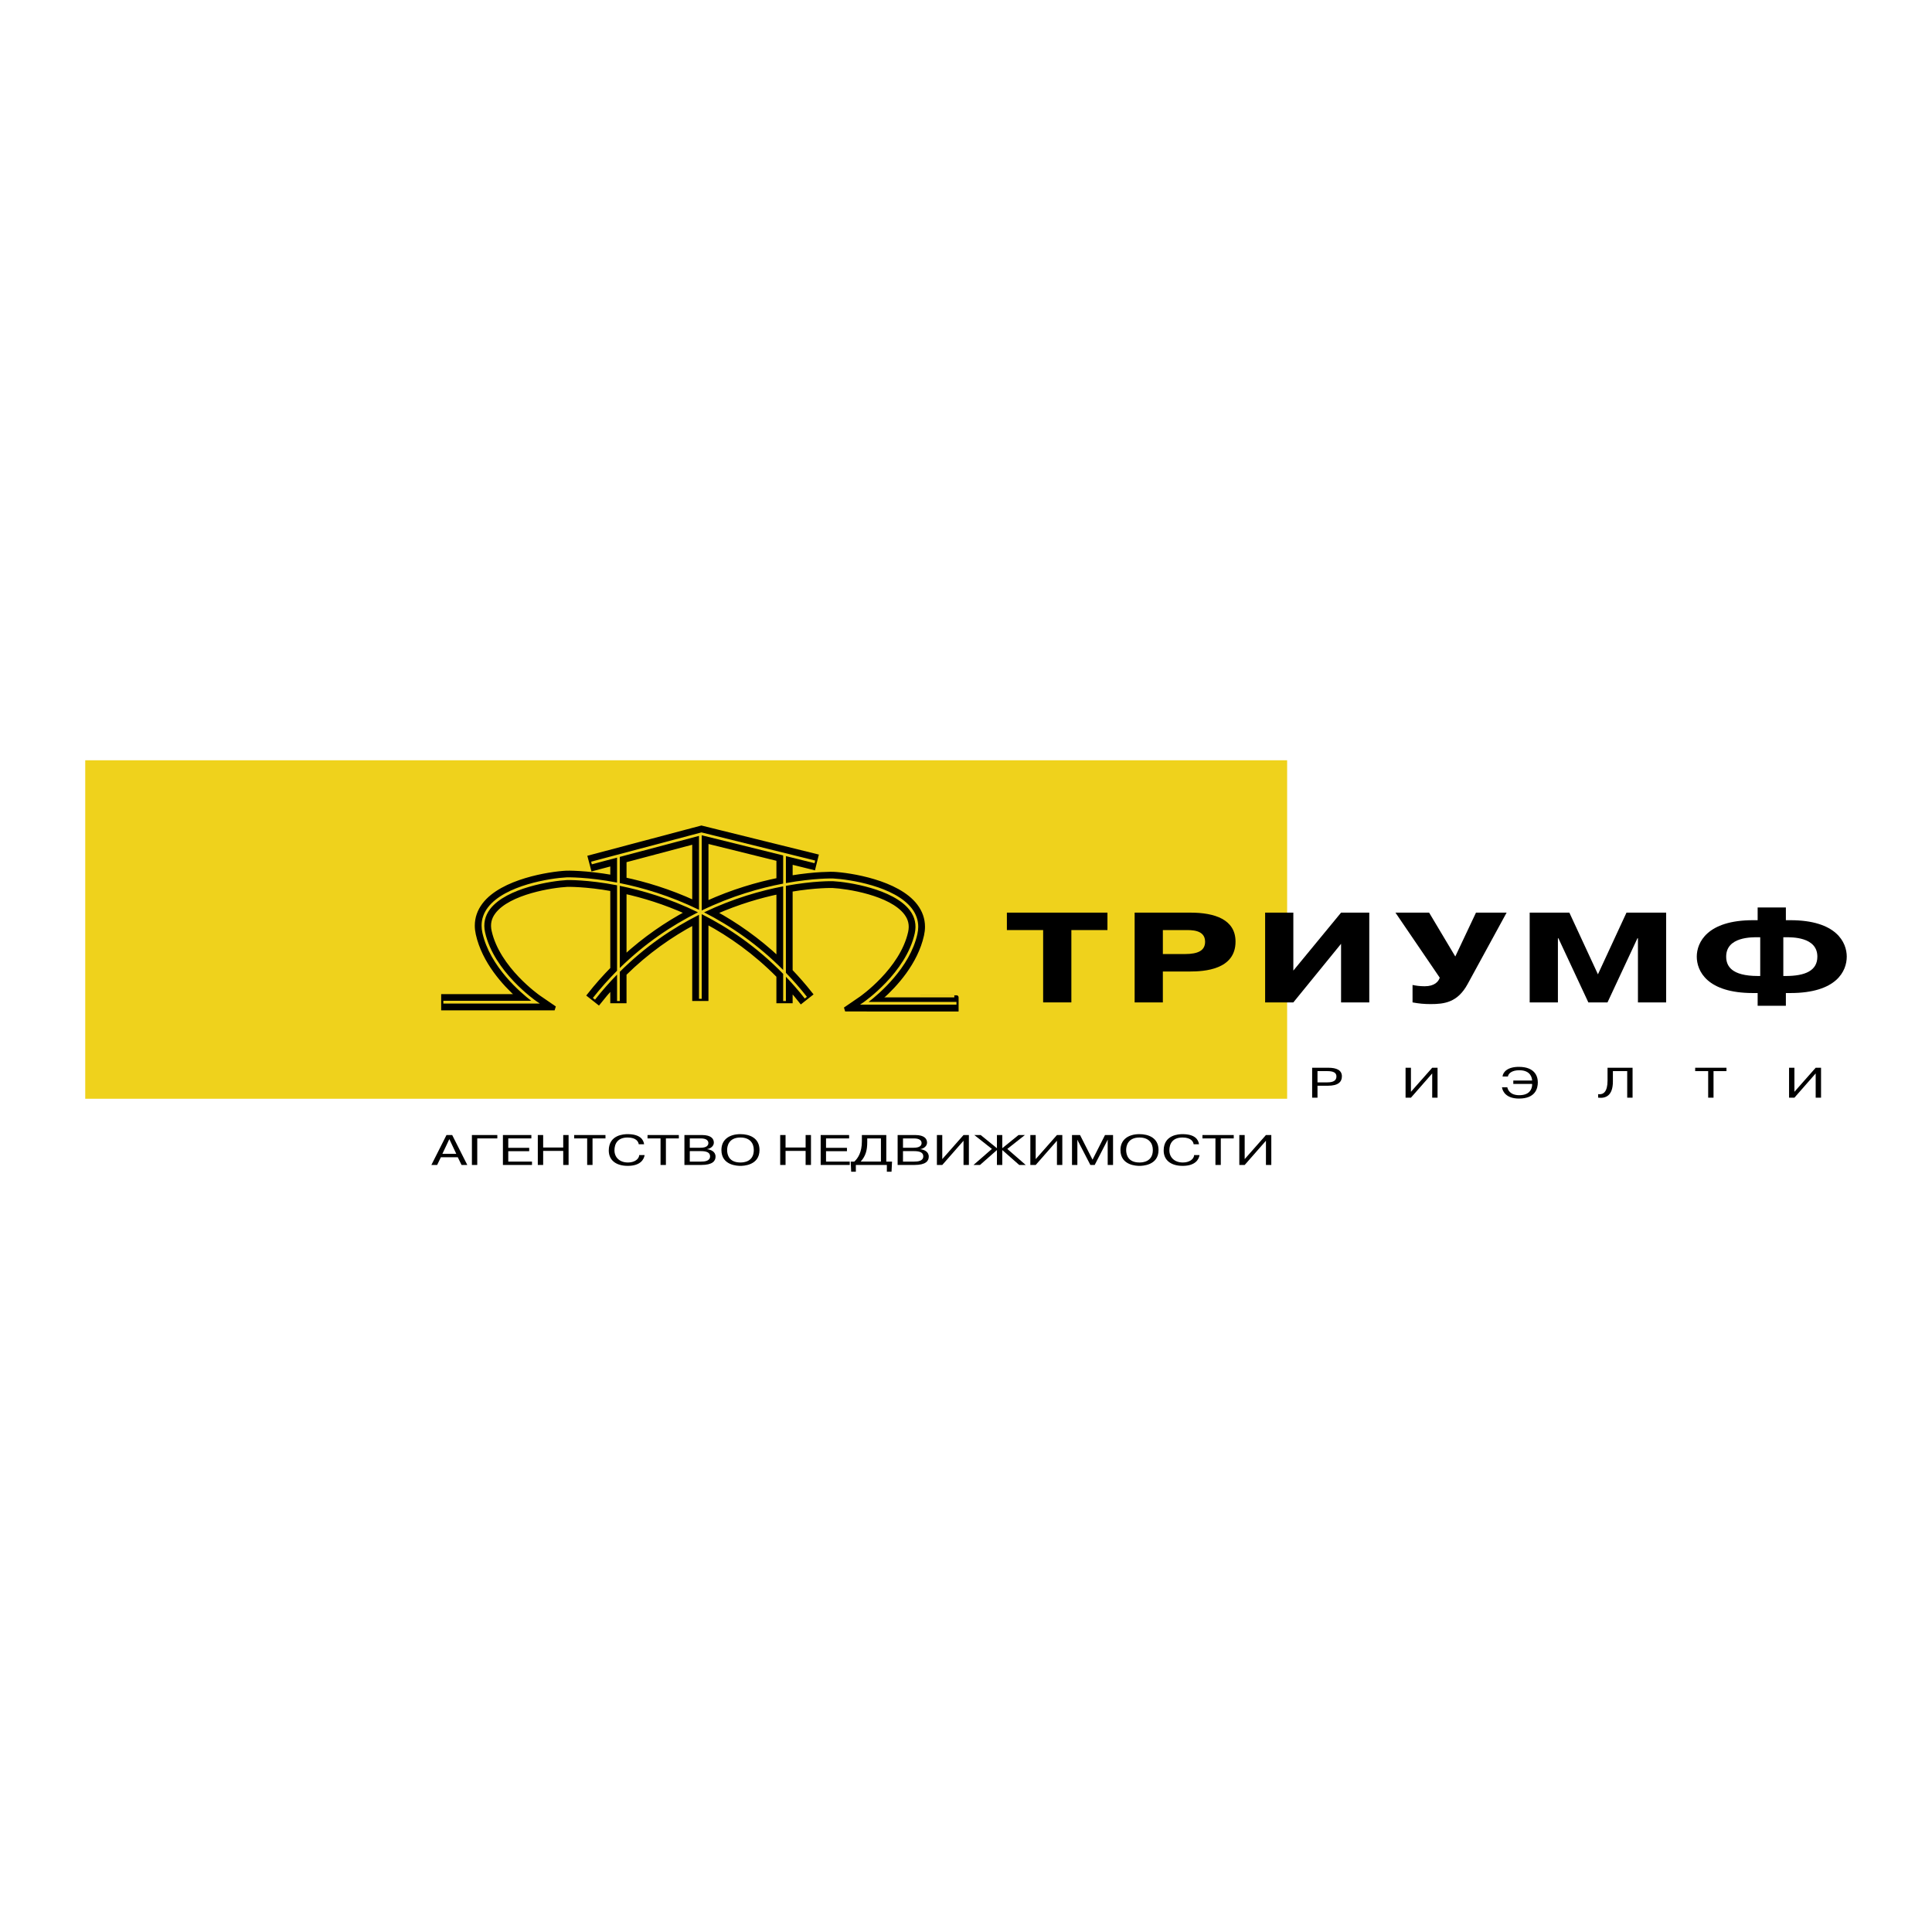 <?xml version="1.0" encoding="utf-8"?>
<!-- Generator: Adobe Illustrator 13.0.0, SVG Export Plug-In . SVG Version: 6.00 Build 14948)  -->
<!DOCTYPE svg PUBLIC "-//W3C//DTD SVG 1.0//EN" "http://www.w3.org/TR/2001/REC-SVG-20010904/DTD/svg10.dtd">
<svg version="1.0" id="Layer_1" xmlns="http://www.w3.org/2000/svg" xmlns:xlink="http://www.w3.org/1999/xlink" x="0px" y="0px"
	 width="192.756px" height="192.756px" viewBox="0 0 192.756 192.756" enable-background="new 0 0 192.756 192.756"
	 xml:space="preserve">
<g>
	<polygon fill-rule="evenodd" clip-rule="evenodd" fill="#FFFFFF" points="0,0 192.756,0 192.756,192.756 0,192.756 0,0 	"/>
	<polygon fill-rule="evenodd" clip-rule="evenodd" fill="#EFD21C" points="128.417,109.623 8.504,109.623 8.504,75.853 
		128.417,75.853 128.417,109.623 	"/>
	<path fill-rule="evenodd" clip-rule="evenodd" stroke="#000000" stroke-width="0.427" stroke-miterlimit="2.613" d="
		M87.936,99.51c1.391-1.242,3.431-3.46,4.042-6.217c0.064-0.284,0.096-0.562,0.096-0.832c0-0.751-0.245-1.451-0.728-2.086
		c-1.801-2.364-6.536-3.099-8.207-3.182c-0.049-0.002-1.711-0.043-4.27,0.378V86.01c1.337,0.331,2.284,0.565,2.284,0.565
		l0.287-1.158l-11.458-2.836l-0.149,0.039l-10.974,2.912l0.305,1.152c0,0,0.792-0.209,1.939-0.514v1.342
		c-2.736-0.478-4.534-0.434-4.585-0.432c-1.671,0.084-6.404,0.818-8.206,3.182c-0.483,0.635-0.727,1.335-0.727,2.087
		c0,0.271,0.031,0.548,0.095,0.832c0.614,2.757,2.653,4.974,4.043,6.218c-2.25,0-7.493,0-7.493,0v1.191h11.104l-1.584-1.086
		c-0.042-0.029-4.074-2.833-4.907-6.582c-0.162-0.724-0.024-1.357,0.417-1.938c1.518-1.992,5.901-2.643,7.318-2.713
		c0.048-0.002,1.827-0.046,4.524,0.44v7.955c-0.791,0.804-1.566,1.675-2.313,2.623l0.936,0.738c0.45-0.568,0.909-1.111,1.377-1.627
		v1.482h1.193v-2.724c2.258-2.225,4.652-3.887,6.982-5.128v7.627h1.192v-7.69c2.41,1.293,4.884,3.038,7.206,5.393v2.521h1.193v-1.24
		c0.36,0.408,0.714,0.832,1.064,1.273l0.936-0.738c-0.648-0.822-1.318-1.586-2-2.299v-8.11c2.521-0.428,4.164-0.387,4.21-0.385
		c1.416,0.071,5.799,0.721,7.317,2.713c0.442,0.58,0.578,1.214,0.417,1.937c-0.833,3.749-4.865,6.552-4.905,6.582l-1.585,1.086
		l11.104,0.002V99.51C95.428,99.51,90.187,99.51,87.936,99.51L87.936,99.51z M77.677,87.791c-2.069,0.419-4.565,1.131-7.206,2.335
		v-6.195c1.229,0.305,4.579,1.134,7.206,1.784V87.791L77.677,87.791z M62.296,85.854c2.422-0.643,5.585-1.482,6.982-1.853v6.053
		c-2.542-1.167-4.955-1.879-6.982-2.311V85.854L62.296,85.854z M62.296,88.951c1.852,0.408,4.024,1.061,6.312,2.098
		c-2.104,1.128-4.253,2.586-6.312,4.47V88.951L62.296,88.951z M77.677,95.697c-2.082-1.956-4.264-3.469-6.401-4.639
		c2.335-1.037,4.542-1.673,6.401-2.063V95.697L77.677,95.697z"/>
	<path fill-rule="evenodd" clip-rule="evenodd" fill="#EFD21C" d="M86.659,99.963c1.02-0.785,4.121-3.401,4.871-6.777
		c0.056-0.247,0.083-0.49,0.083-0.725c0-0.655-0.213-1.262-0.632-1.815c-1.696-2.224-6.251-2.921-7.863-3
		c-0.052-0.002-1.904-0.049-4.708,0.46v-2.691c1.634,0.405,2.855,0.707,2.855,0.707l0.064-0.265l-11.344-2.808l-0.033,0.009
		l-10.975,2.911l0.071,0.264c0,0,1.058-0.281,2.515-0.668v2.488c-2.978-0.572-4.969-0.522-5.021-0.52
		c-1.614,0.081-6.168,0.777-7.863,3.001c-0.422,0.552-0.632,1.16-0.632,1.814c0,0.236,0.027,0.478,0.083,0.726
		c0.75,3.376,3.85,5.993,4.872,6.776c-0.752,0-8.77,0-8.77,0v0.273h9.623l-0.363-0.248c-0.042-0.029-4.222-2.929-5.095-6.86
		c-0.19-0.852-0.022-1.631,0.5-2.316c1.622-2.13,6.188-2.82,7.659-2.894c0.052-0.003,2.039-0.052,5.008,0.521v8.522
		c-0.826,0.829-1.635,1.733-2.413,2.718l0.214,0.17c0.711-0.9,1.447-1.732,2.199-2.5v2.639h0.273v-2.914
		c2.551-2.542,5.279-4.373,7.902-5.688v8.379h0.272v-8.446c2.705,1.367,5.515,3.281,8.126,5.959v2.709h0.273v-2.426
		c0.643,0.676,1.273,1.4,1.884,2.176l0.214-0.17c-0.679-0.861-1.382-1.656-2.099-2.396V88.38c2.794-0.512,4.643-0.466,4.692-0.464
		c1.472,0.074,6.036,0.764,7.661,2.895c0.523,0.685,0.69,1.463,0.501,2.315c-0.874,3.932-5.054,6.831-5.095,6.86l-0.364,0.248h9.622
		v-0.271C95.428,99.963,87.41,99.963,86.659,99.963L86.659,99.963z M78.137,88.157c-2.271,0.432-5.12,1.226-8.126,2.681v-7.502
		c0.302,0.075,4.899,1.214,8.126,2.012V88.157L78.137,88.157z M61.836,85.493c2.811-0.746,6.87-1.822,7.902-2.096v7.373
		c-2.902-1.416-5.663-2.214-7.902-2.664V85.493L61.836,85.493z M61.836,88.381c2.214,0.448,4.939,1.24,7.802,2.64
		c-2.587,1.294-5.279,3.084-7.802,5.557V88.381L61.836,88.381z M78.137,96.777c-2.541-2.562-5.263-4.414-7.889-5.753
		c2.916-1.397,5.678-2.168,7.889-2.593V96.777L78.137,96.777z"/>
	<path fill-rule="evenodd" clip-rule="evenodd" d="M44.136,115.121l0.694-1.473l0.694,1.473H44.136L44.136,115.121z M43.988,115.457
		h1.684l0.375,0.771h0.575l-1.507-2.986h-0.569l-1.507,2.986h0.575L43.988,115.457L43.988,115.457z"/>
	<polygon fill-rule="evenodd" clip-rule="evenodd" points="47.616,116.229 47.082,116.229 47.082,113.242 49.618,113.242 
		49.618,113.58 47.616,113.58 47.616,116.229 	"/>
	<polygon fill-rule="evenodd" clip-rule="evenodd" points="52.798,114.52 52.798,114.855 50.71,114.855 50.71,115.893 
		53.077,115.893 53.077,116.229 50.176,116.229 50.176,113.242 53.014,113.242 53.014,113.58 50.71,113.58 50.71,114.52 
		52.798,114.52 	"/>
	<polygon fill-rule="evenodd" clip-rule="evenodd" points="54.191,116.229 53.657,116.229 53.657,113.242 54.191,113.242 
		54.191,114.488 56.193,114.488 56.193,113.242 56.728,113.242 56.728,116.229 56.193,116.229 56.193,114.826 54.191,114.826 
		54.191,116.229 	"/>
	<polygon fill-rule="evenodd" clip-rule="evenodd" points="57.285,113.58 57.285,113.242 60.408,113.242 60.408,113.58 
		59.117,113.58 59.117,116.229 58.582,116.229 58.582,113.58 57.285,113.58 	"/>
	<path fill-rule="evenodd" clip-rule="evenodd" d="M64.315,115.24c-0.068,0.43-0.409,1.078-1.684,1.078
		c-1.183,0-1.894-0.574-1.894-1.531c0-1.586,1.541-1.633,1.876-1.633c1.269,0,1.587,0.559,1.65,1.01h-0.535
		c-0.029-0.213-0.205-0.674-1.115-0.674c-0.995,0-1.308,0.627-1.308,1.279c0,0.695,0.506,1.213,1.348,1.213
		c0.637,0,1.092-0.316,1.126-0.742H64.315L64.315,115.24z"/>
	<polygon fill-rule="evenodd" clip-rule="evenodd" points="64.605,113.58 64.605,113.242 67.728,113.242 67.728,113.58 
		66.437,113.58 66.437,116.229 65.902,116.229 65.902,113.58 64.605,113.58 	"/>
	<path fill-rule="evenodd" clip-rule="evenodd" d="M68.82,113.58h1.092c0.671,0,0.762,0.295,0.762,0.465
		c0,0.248-0.193,0.465-0.779,0.465H68.82V113.58L68.82,113.58z M68.285,113.242v2.986h1.683c1.132,0,1.422-0.4,1.422-0.83
		c0-0.533-0.506-0.701-0.836-0.742v-0.014c0.375-0.051,0.666-0.32,0.666-0.641c0-0.35-0.222-0.76-1.189-0.76H68.285L68.285,113.242z
		 M68.82,114.848h1.109c0.557,0,0.916,0.133,0.916,0.516c0,0.486-0.546,0.529-0.916,0.529H68.82V114.848L68.82,114.848z"/>
	<path fill-rule="evenodd" clip-rule="evenodd" d="M72.545,114.736c0-0.328,0.114-1.246,1.331-1.246
		c0.916,0,1.331,0.543,1.331,1.246c0,1.203-1.052,1.246-1.331,1.246C72.738,115.982,72.545,115.219,72.545,114.736L72.545,114.736z
		 M71.976,114.736c0,1.561,1.638,1.582,1.9,1.582c0.244,0,1.899-0.021,1.899-1.582c0-1.215-1.012-1.582-1.899-1.582
		C72.767,113.154,71.976,113.691,71.976,114.736L71.976,114.736z"/>
	<polygon fill-rule="evenodd" clip-rule="evenodd" points="78.375,116.229 77.84,116.229 77.84,113.242 78.375,113.242 
		78.375,114.488 80.377,114.488 80.377,113.242 80.911,113.242 80.911,116.229 80.377,116.229 80.377,114.826 78.375,114.826 
		78.375,116.229 	"/>
	<polygon fill-rule="evenodd" clip-rule="evenodd" points="84.5,114.52 84.5,114.855 82.413,114.855 82.413,115.893 84.779,115.893 
		84.779,116.229 81.878,116.229 81.878,113.242 84.716,113.242 84.716,113.58 82.413,113.58 82.413,114.52 84.5,114.52 	"/>
	<path fill-rule="evenodd" clip-rule="evenodd" d="M87.89,113.58v2.312h-2.019c0.511-0.572,0.654-1.156,0.654-1.941v-0.371H87.89
		L87.89,113.58z M88.425,115.893v-2.65H85.99v0.615c0,1.113-0.387,1.693-0.756,2.035h-0.358l0.046,1.012h0.466v-0.676h3.094v0.676
		h0.466l0.051-1.012H88.425L88.425,115.893z"/>
	<path fill-rule="evenodd" clip-rule="evenodd" d="M90.091,113.58h1.092c0.671,0,0.763,0.295,0.763,0.465
		c0,0.248-0.194,0.465-0.779,0.465h-1.075V113.58L90.091,113.58z M89.557,113.242v2.986h1.683c1.132,0,1.422-0.4,1.422-0.83
		c0-0.533-0.506-0.701-0.836-0.742v-0.014c0.375-0.051,0.666-0.32,0.666-0.641c0-0.35-0.222-0.76-1.189-0.76H89.557L89.557,113.242z
		 M90.091,114.848H91.2c0.557,0,0.916,0.133,0.916,0.516c0,0.486-0.546,0.529-0.916,0.529h-1.109V114.848L90.091,114.848z"/>
	<polygon fill-rule="evenodd" clip-rule="evenodd" points="96.131,113.242 96.666,113.242 96.666,116.229 96.131,116.229 
		96.131,113.811 94.01,116.229 93.475,116.229 93.475,113.242 94.01,113.242 94.01,115.645 96.131,113.242 	"/>
	<polygon fill-rule="evenodd" clip-rule="evenodd" points="99.464,114.74 97.774,116.229 97.126,116.229 98.963,114.629 
		97.206,113.242 97.843,113.242 99.464,114.557 99.464,113.242 99.998,113.242 99.998,114.557 101.619,113.242 102.256,113.242 
		100.499,114.629 102.336,116.229 101.688,116.229 99.998,114.74 99.998,116.229 99.464,116.229 99.464,114.74 	"/>
	<polygon fill-rule="evenodd" clip-rule="evenodd" points="105.452,113.242 105.987,113.242 105.987,116.229 105.452,116.229 
		105.452,113.811 103.332,116.229 102.797,116.229 102.797,113.242 103.332,113.242 103.332,115.645 105.452,113.242 	"/>
	<polygon fill-rule="evenodd" clip-rule="evenodd" points="107.489,113.721 107.477,113.721 107.489,113.836 107.489,116.229 
		106.954,116.229 106.954,113.242 107.756,113.242 109.002,115.701 110.247,113.242 111.049,113.242 111.049,116.229 
		110.515,116.229 110.515,113.836 110.525,113.721 110.51,113.721 109.218,116.229 108.786,116.229 107.489,113.721 	"/>
	<path fill-rule="evenodd" clip-rule="evenodd" d="M112.357,114.736c0-0.328,0.113-1.246,1.331-1.246
		c0.915,0,1.331,0.543,1.331,1.246c0,1.203-1.053,1.246-1.331,1.246C112.551,115.982,112.357,115.219,112.357,114.736
		L112.357,114.736z M111.789,114.736c0,1.561,1.638,1.582,1.899,1.582c0.244,0,1.899-0.021,1.899-1.582
		c0-1.215-1.013-1.582-1.899-1.582C112.579,113.154,111.789,113.691,111.789,114.736L111.789,114.736z"/>
	<path fill-rule="evenodd" clip-rule="evenodd" d="M119.677,115.24c-0.067,0.43-0.409,1.078-1.684,1.078
		c-1.183,0-1.893-0.574-1.893-1.531c0-1.586,1.541-1.633,1.876-1.633c1.269,0,1.587,0.559,1.649,1.01h-0.535
		c-0.028-0.213-0.204-0.674-1.114-0.674c-0.995,0-1.308,0.627-1.308,1.279c0,0.695,0.506,1.213,1.348,1.213
		c0.637,0,1.092-0.316,1.126-0.742H119.677L119.677,115.24z"/>
	<polygon fill-rule="evenodd" clip-rule="evenodd" points="119.968,113.58 119.968,113.242 123.09,113.242 123.09,113.58 
		121.799,113.58 121.799,116.229 121.265,116.229 121.265,113.58 119.968,113.58 	"/>
	<polygon fill-rule="evenodd" clip-rule="evenodd" points="126.304,113.242 126.838,113.242 126.838,116.229 126.304,116.229 
		126.304,113.811 124.182,116.229 123.647,116.229 123.647,113.242 124.182,113.242 124.182,115.645 126.304,113.242 	"/>
	<polygon fill-rule="evenodd" clip-rule="evenodd" points="100.457,92.793 100.457,91.053 110.49,91.053 110.49,92.793 
		106.89,92.793 106.89,100.01 104.074,100.01 104.074,92.793 100.457,92.793 	"/>
	<path fill-rule="evenodd" clip-rule="evenodd" d="M116.019,92.793h2.2c0.632,0,2.014-0.051,2.014,1.165
		c0,0.87-0.683,1.228-2.014,1.228h-2.2V92.793L116.019,92.793z M113.203,91.053v8.957h2.815v-3.083h2.679
		c1.45,0,4.572-0.179,4.572-2.982c0-2.214-2.082-2.892-4.504-2.892H113.203L113.203,91.053z"/>
	<polygon fill-rule="evenodd" clip-rule="evenodd" points="133.798,91.053 136.613,91.053 136.613,100.01 133.798,100.01 
		133.798,94.163 129.037,100.01 126.222,100.01 126.222,91.053 129.037,91.053 129.037,96.837 133.798,91.053 	"/>
	<path fill-rule="evenodd" clip-rule="evenodd" d="M147.26,91.053h3.055l-3.891,7.129c-1.007,1.842-2.321,1.996-3.703,1.996
		c-0.631,0-1.16-0.051-1.791-0.168v-1.74c0.308,0.064,0.716,0.129,1.211,0.129c0.99,0,1.383-0.473,1.502-0.857l-4.419-6.488h3.36
		l2.611,4.376L147.26,91.053L147.26,91.053z"/>
	<polygon fill-rule="evenodd" clip-rule="evenodd" points="155.483,93.612 155.433,93.612 155.433,100.01 152.617,100.01 
		152.617,91.053 156.575,91.053 159.426,97.208 162.275,91.053 166.233,91.053 166.233,100.01 163.418,100.01 163.418,93.612 
		163.367,93.612 160.381,100.01 158.47,100.01 155.483,93.612 	"/>
	<path fill-rule="evenodd" clip-rule="evenodd" d="M175.618,97.375h-0.222c-2.662,0-3.175-1.011-3.175-1.933
		c0-1.997,2.594-1.933,3.175-1.933h0.222V97.375L175.618,97.375z M175.361,100.344h2.816v-1.268h0.443
		c4.624,0,5.631-2.201,5.631-3.634c0-1.395-1.007-3.634-5.631-3.634h-0.443v-1.268h-2.816v1.268h-0.46
		c-4.59,0-5.614,2.239-5.614,3.634c0,1.433,1.024,3.634,5.614,3.634h0.46V100.344L175.361,100.344z M177.922,97.375V93.51h0.221
		c0.581,0,3.175-0.064,3.175,1.933c0,1.395-1.195,1.933-3.175,1.933H177.922L177.922,97.375z"/>
	<path fill-rule="evenodd" clip-rule="evenodd" d="M131.447,106.865h0.979c0.614,0,0.91,0.162,0.91,0.529
		c0,0.393-0.278,0.594-0.91,0.594h-0.979V106.865L131.447,106.865z M130.913,106.529v2.986h0.534v-1.191h1.035
		c1.029,0,1.399-0.379,1.399-0.938c0-0.619-0.535-0.857-1.348-0.857H130.913L130.913,106.529z"/>
	<polygon fill-rule="evenodd" clip-rule="evenodd" points="142.891,106.529 143.425,106.529 143.425,109.516 142.891,109.516 
		142.891,107.096 140.77,109.516 140.234,109.516 140.234,106.529 140.77,106.529 140.77,108.93 142.891,106.529 	"/>
	<path fill-rule="evenodd" clip-rule="evenodd" d="M152.861,107.805c-0.011-0.23-0.119-1.027-1.279-1.027
		c-0.706,0-1.082,0.293-1.139,0.623h-0.534c0.046-0.471,0.534-0.961,1.621-0.961c1.587,0,1.899,0.93,1.899,1.549
		c0,0.592-0.233,1.615-1.876,1.615c-1.252,0-1.633-0.674-1.701-1.125h0.534c0.046,0.234,0.262,0.789,1.189,0.789
		c1.041,0,1.257-0.615,1.285-0.986c0.006-0.045,0.006-0.094,0-0.139h-1.877v-0.338H152.861L152.861,107.805z"/>
	<path fill-rule="evenodd" clip-rule="evenodd" d="M159.447,109.164c0.518,0.074,0.938-0.225,0.938-1.352v-1.283h2.497v2.986h-0.535
		v-2.65h-1.428v1.033c0,1.381-0.677,1.715-1.473,1.617V109.164L159.447,109.164z"/>
	<polygon fill-rule="evenodd" clip-rule="evenodd" points="169.128,106.865 169.128,106.529 172.25,106.529 172.25,106.865 
		170.959,106.865 170.959,109.516 170.425,109.516 170.425,106.865 169.128,106.865 	"/>
	<polygon fill-rule="evenodd" clip-rule="evenodd" points="181.151,106.529 181.686,106.529 181.686,109.516 181.151,109.516 
		181.151,107.096 179.029,109.516 178.495,109.516 178.495,106.529 179.029,106.529 179.029,108.93 181.151,106.529 	"/>
</g>
</svg>
